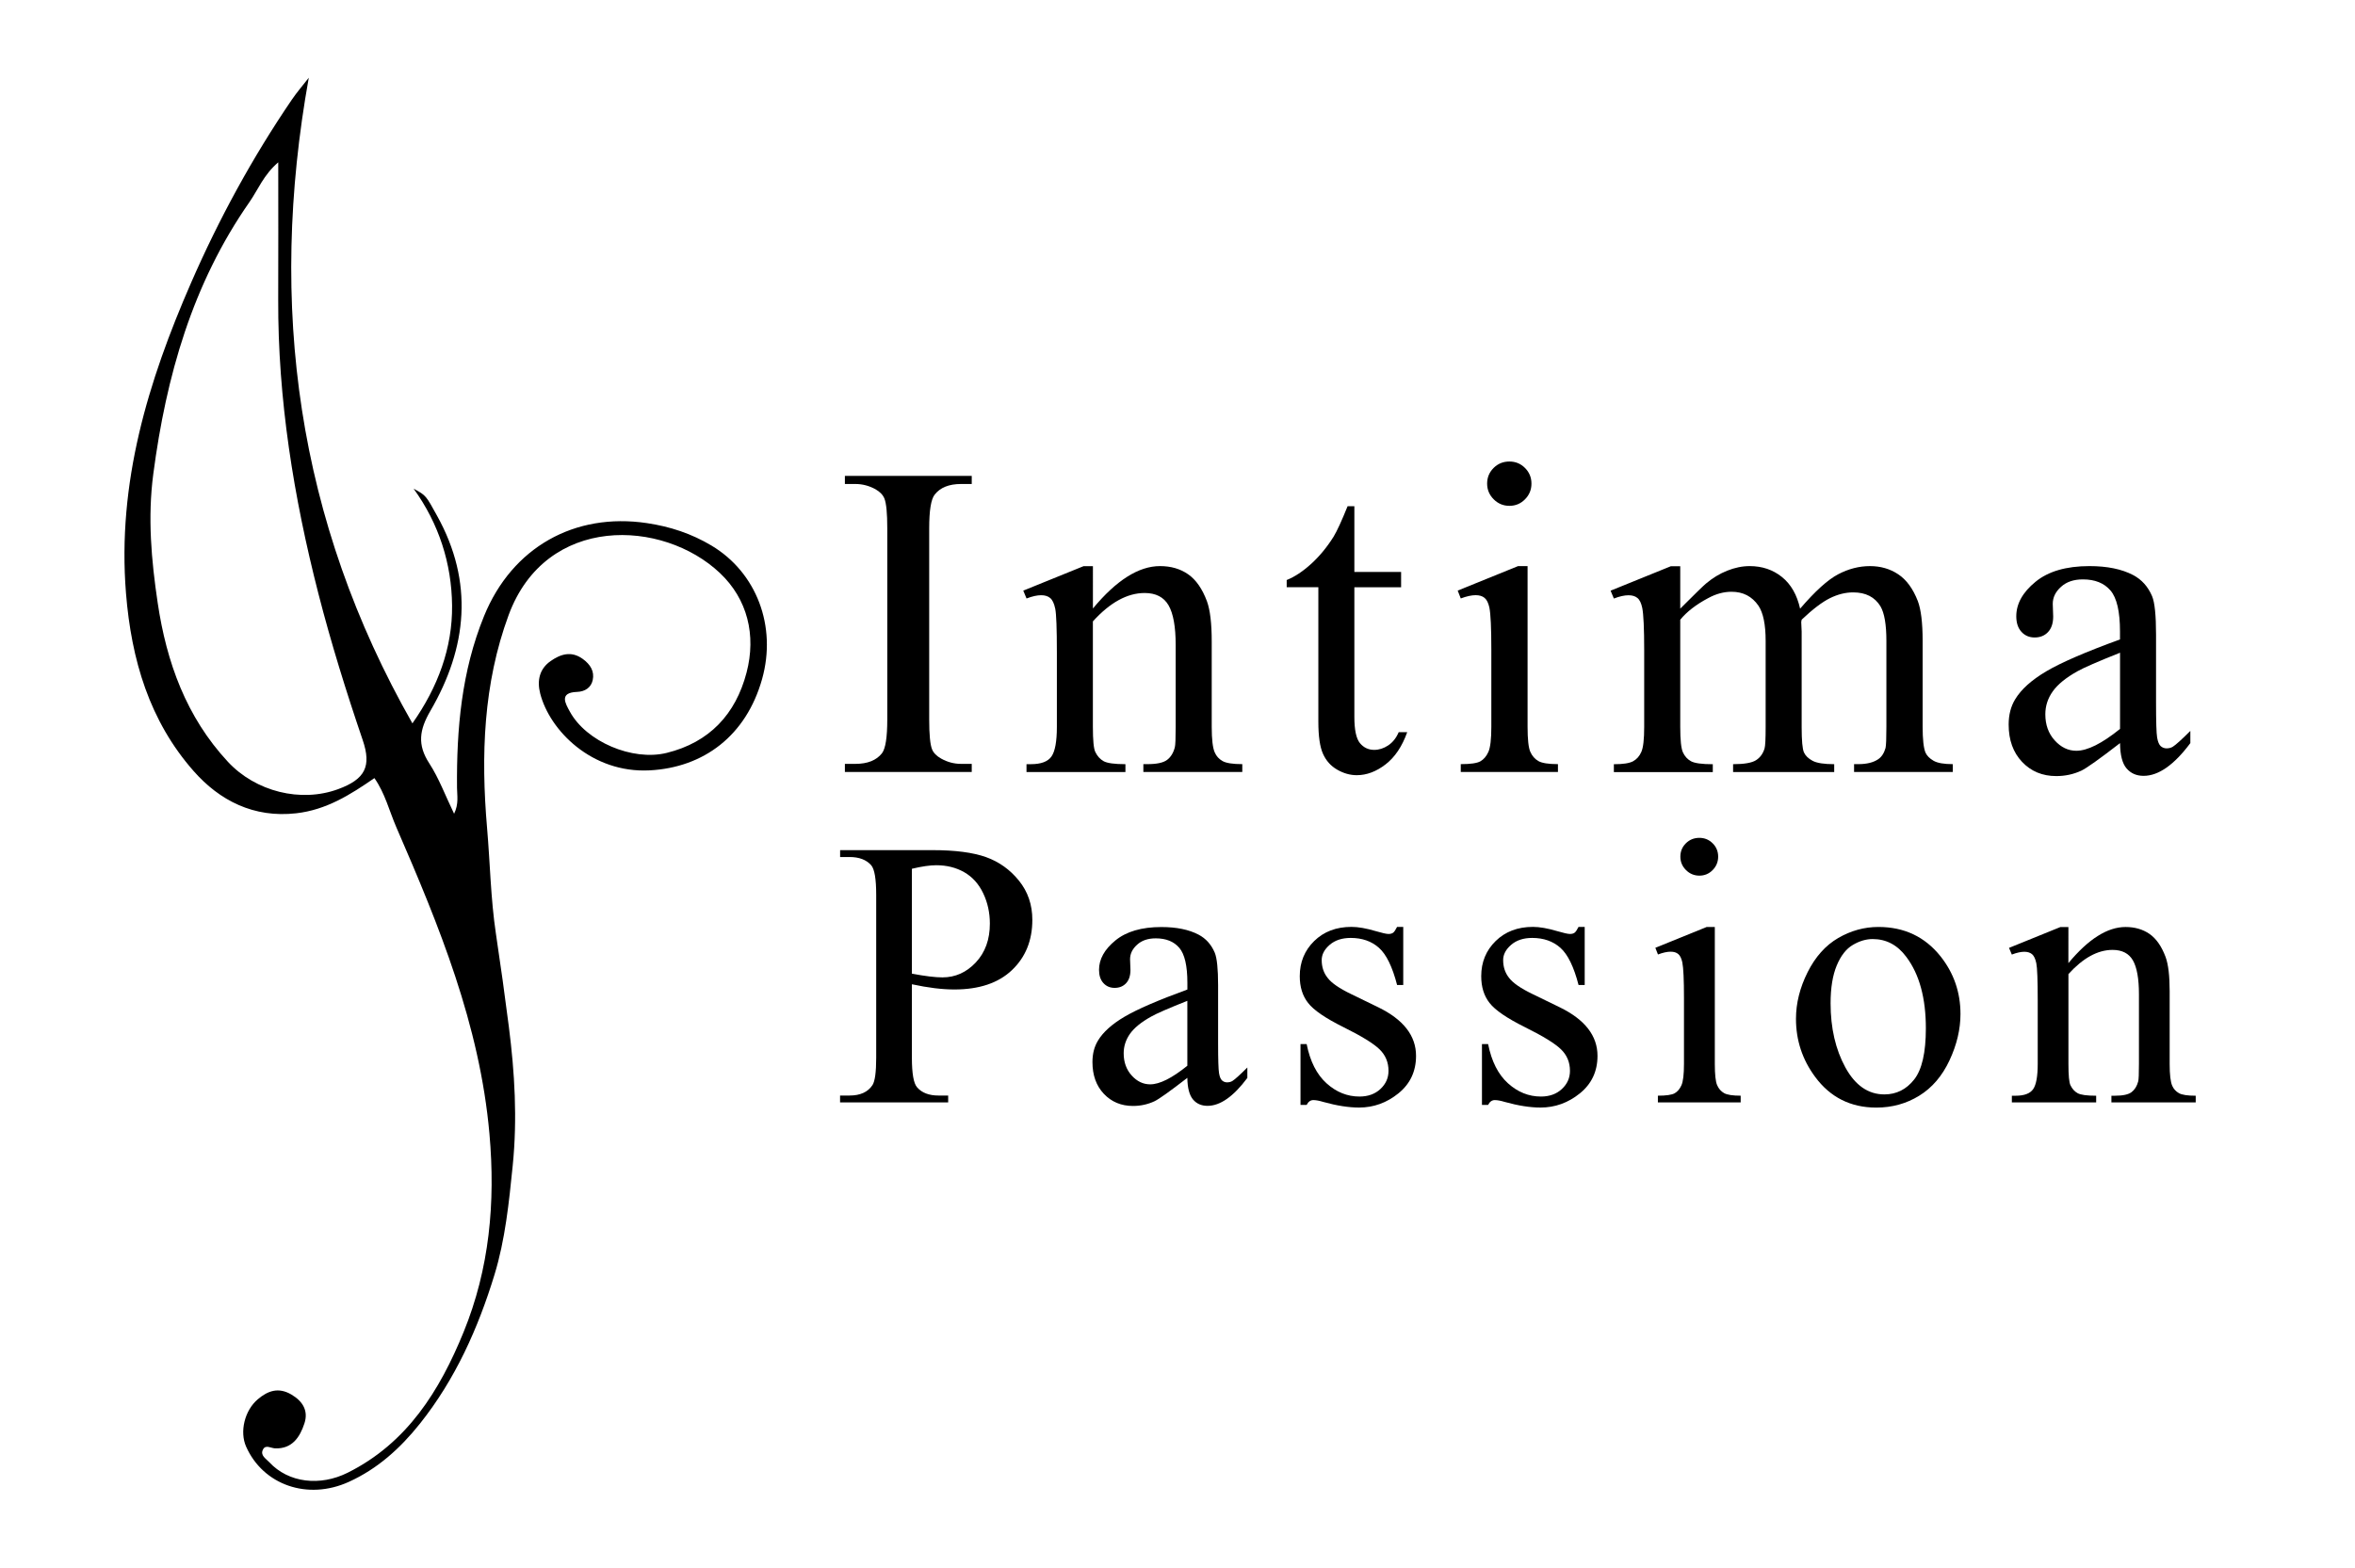 <svg xmlns="http://www.w3.org/2000/svg" xmlns:xlink="http://www.w3.org/1999/xlink" id="Camada_1" x="0px" y="0px" viewBox="0 0 605.58 403.2" style="enable-background:new 0 0 605.58 403.2;" xml:space="preserve"><g>	<path d="M79.4,20c-10.52,58.56-3.04,113.9,26.65,166.06c6.55-9.31,10.31-19.43,10.2-30.32c-0.11-10.78-3.38-21.04-9.89-30.04  c3.27,1.76,3.17,1.81,6.02,6.94c9.5,17.1,7.77,33.92-1.71,50.21c-2.83,4.87-3.41,8.7-0.28,13.5c2.48,3.82,4.09,8.21,6.38,12.96  c1.24-2.54,0.77-4.67,0.75-6.67c-0.13-15.12,1.15-29.95,6.96-44.2c7.2-17.65,23.27-26.66,41.86-23.89  c6.04,0.9,11.47,2.71,16.6,5.77c11.61,6.93,16.84,20.76,13.03,34.33c-4.09,14.57-15.02,22.79-28.96,23.5  c-14.82,0.75-25.65-10.25-28.1-19.75c-0.88-3.41-0.15-6.38,2.67-8.36c2.48-1.73,5.27-2.74,8.29-0.54c1.96,1.43,3.03,3.19,2.54,5.44  c-0.41,1.9-1.96,2.96-4.05,3.03c-4.69,0.17-2.94,3.02-1.83,5.06c4.19,7.71,16.08,12.8,24.9,10.63c10.98-2.7,17.74-9.94,20.54-20.65  c2.53-9.67,0.23-18.92-6.84-25.61c-14.69-13.9-44.74-15.2-54.34,10.81c-6.51,17.65-7.15,36.12-5.54,54.78  c0.78,9.05,0.92,18.15,2.27,27.16c1.2,7.97,2.31,15.95,3.33,23.95c1.51,11.84,2.2,23.62,1,35.63c-0.96,9.54-1.94,19.15-4.7,28.16  c-4.19,13.7-10.05,26.86-19.17,38.3c-5.06,6.35-10.89,11.62-18.28,14.97c-10.6,4.82-22.04,0.8-26.42-9.08  c-1.68-3.79-0.41-9.27,3.02-12.17c2.55-2.16,5.28-3.18,8.63-1.21c3.01,1.77,4.39,4.25,3.35,7.42c-1.14,3.49-3.13,6.61-7.56,6.42  c-1.09-0.05-2.41-1.03-3.09,0.29c-0.8,1.52,0.77,2.36,1.62,3.28c4.96,5.34,13.08,6.22,20.13,2.71  c15.36-7.65,23.71-21.19,29.83-36.18c6.65-16.29,8.22-33.32,6.65-51c-2.49-28.07-12.93-53.49-23.94-78.85  c-1.82-4.2-2.9-8.74-5.64-12.65c-6.21,4.29-12.36,8.17-20.1,9.05c-10.94,1.25-19.72-3.29-26.37-10.84  c-11.36-12.89-16.03-28.6-17.41-45.75c-2.29-28.39,5.65-54.45,16.73-79.85c7.18-16.46,15.78-32.24,25.92-47.12  C76.38,23.68,77.95,21.87,79.4,20z M71.55,41.75c-3.79,3.25-5.19,7.05-7.42,10.25C49.46,73.02,42.73,96.8,39.42,121.9  c-1.48,11.21-0.51,22.16,1.13,33.17c2.27,15.26,7.33,29.32,18.04,40.86c7.14,7.7,18.77,10.59,28.37,7.05  c6.92-2.55,8.62-5.83,6.31-12.62c-4.23-12.42-8.13-24.94-11.39-37.65c-6.37-24.85-10.44-50.02-10.34-75.75  C71.59,65.5,71.55,54.05,71.55,41.75z"></path></g><g>	<path d="M249.88,196.48v2.08h-32.62v-2.08h2.7c3.14,0,5.43-0.92,6.85-2.75c0.9-1.2,1.35-4.08,1.35-8.65v-49.19  c0-3.85-0.24-6.4-0.73-7.64c-0.37-0.94-1.14-1.74-2.3-2.41c-1.65-0.9-3.37-1.35-5.17-1.35h-2.7v-2.08h32.62v2.08h-2.75  c-3.11,0-5.37,0.92-6.79,2.75c-0.94,1.2-1.4,4.08-1.4,8.65v49.19c0,3.86,0.24,6.4,0.73,7.64c0.37,0.94,1.16,1.74,2.36,2.41  c1.61,0.9,3.31,1.35,5.11,1.35H249.88z"></path>	<path d="M281.05,156.5c6.03-7.26,11.77-10.89,17.24-10.89c2.81,0,5.22,0.7,7.24,2.11c2.02,1.4,3.63,3.72,4.83,6.93  c0.82,2.25,1.23,5.69,1.23,10.33v21.96c0,3.26,0.26,5.47,0.79,6.63c0.41,0.94,1.08,1.67,1.99,2.19c0.92,0.52,2.61,0.79,5.08,0.79  v2.02h-25.44v-2.02h1.07c2.4,0,4.07-0.37,5.03-1.09c0.96-0.73,1.62-1.81,1.99-3.23c0.15-0.56,0.22-2.32,0.22-5.28v-21.06  c0-4.68-0.61-8.08-1.83-10.19c-1.22-2.11-3.27-3.17-6.15-3.17c-4.46,0-8.89,2.43-13.31,7.3v27.12c0,3.48,0.21,5.63,0.62,6.46  c0.52,1.09,1.24,1.88,2.16,2.39c0.92,0.5,2.78,0.76,5.59,0.76v2.02h-25.44v-2.02h1.12c2.62,0,4.39-0.66,5.31-1.99  c0.92-1.33,1.38-3.87,1.38-7.61v-19.09c0-6.18-0.14-9.94-0.42-11.29c-0.28-1.35-0.71-2.26-1.29-2.75  c-0.58-0.49-1.36-0.73-2.33-0.73c-1.05,0-2.3,0.28-3.76,0.84l-0.84-2.02l15.5-6.29h2.41V156.5z"></path>	<path d="M348.27,130.22v16.9h12.02v3.93h-12.02v33.35c0,3.33,0.48,5.58,1.43,6.74c0.96,1.16,2.18,1.74,3.68,1.74  c1.23,0,2.43-0.38,3.59-1.15c1.16-0.77,2.06-1.9,2.7-3.4h2.19c-1.31,3.67-3.16,6.43-5.56,8.28c-2.4,1.85-4.87,2.78-7.41,2.78  c-1.72,0-3.41-0.48-5.05-1.43c-1.65-0.95-2.86-2.32-3.65-4.1c-0.79-1.78-1.18-4.52-1.18-8.23v-34.59h-8.14v-1.85  c2.06-0.82,4.16-2.22,6.32-4.18c2.15-1.97,4.07-4.3,5.75-6.99c0.86-1.42,2.06-4.02,3.59-7.81H348.27z"></path>	<path d="M392.81,145.61v41.33c0,3.22,0.23,5.36,0.7,6.43c0.47,1.07,1.16,1.86,2.08,2.39c0.92,0.52,2.59,0.79,5.03,0.79v2.02h-24.99  v-2.02c2.51,0,4.19-0.24,5.05-0.73c0.86-0.49,1.54-1.29,2.05-2.41c0.5-1.12,0.76-3.28,0.76-6.46v-19.82c0-5.58-0.17-9.19-0.5-10.84  c-0.26-1.2-0.67-2.03-1.24-2.5c-0.56-0.47-1.33-0.7-2.3-0.7c-1.05,0-2.32,0.28-3.82,0.84l-0.79-2.02l15.5-6.29H392.81z   M388.14,118.71c1.57,0,2.91,0.55,4.01,1.66c1.1,1.1,1.66,2.44,1.66,4.02s-0.55,2.92-1.66,4.04c-1.1,1.12-2.44,1.68-4.01,1.68  s-2.92-0.56-4.04-1.68c-1.12-1.12-1.69-2.47-1.69-4.04s0.55-2.91,1.66-4.02C385.18,119.26,386.53,118.71,388.14,118.71z"></path>	<path d="M432.06,156.56c3.74-3.74,5.95-5.9,6.63-6.46c1.68-1.42,3.5-2.53,5.45-3.31s3.88-1.18,5.78-1.18  c3.22,0,5.99,0.94,8.31,2.81c2.32,1.87,3.87,4.59,4.66,8.14c3.85-4.49,7.11-7.44,9.77-8.84c2.66-1.4,5.39-2.11,8.2-2.11  c2.73,0,5.16,0.7,7.27,2.11c2.11,1.4,3.79,3.7,5.03,6.88c0.82,2.17,1.24,5.58,1.24,10.22v22.12c0,3.22,0.24,5.43,0.73,6.63  c0.37,0.82,1.07,1.53,2.08,2.11c1.01,0.58,2.66,0.87,4.94,0.87v2.02h-25.38v-2.02h1.07c2.21,0,3.93-0.43,5.17-1.29  c0.86-0.6,1.48-1.55,1.85-2.86c0.15-0.64,0.22-2.45,0.22-5.45v-22.12c0-4.19-0.51-7.15-1.52-8.87c-1.46-2.4-3.8-3.59-7.02-3.59  c-1.98,0-3.98,0.5-5.98,1.49c-2,0.99-4.43,2.84-7.27,5.53l-0.11,0.62l0.11,2.41v24.54c0,3.52,0.2,5.71,0.59,6.57  c0.39,0.86,1.13,1.58,2.22,2.16c1.08,0.58,2.94,0.87,5.56,0.87v2.02h-26v-2.02c2.84,0,4.8-0.34,5.87-1.01  c1.07-0.67,1.81-1.68,2.22-3.03c0.19-0.64,0.28-2.49,0.28-5.56v-22.12c0-4.19-0.62-7.21-1.85-9.04c-1.65-2.4-3.95-3.59-6.91-3.59  c-2.02,0-4.02,0.54-6.01,1.63c-3.11,1.65-5.5,3.5-7.19,5.56v27.57c0,3.37,0.23,5.56,0.7,6.57c0.47,1.01,1.16,1.77,2.08,2.27  c0.92,0.5,2.78,0.76,5.59,0.76v2.02h-25.44v-2.02c2.36,0,4-0.25,4.94-0.76c0.94-0.51,1.65-1.31,2.13-2.42  c0.49-1.1,0.73-3.25,0.73-6.43v-19.65c0-5.65-0.17-9.3-0.5-10.95c-0.26-1.24-0.67-2.09-1.24-2.55c-0.56-0.47-1.33-0.7-2.3-0.7  c-1.05,0-2.3,0.28-3.76,0.84l-0.84-2.02l15.5-6.29h2.41V156.56z"></path>	<path d="M545.16,191.14c-5.28,4.08-8.59,6.44-9.94,7.08c-2.02,0.94-4.17,1.4-6.46,1.4c-3.56,0-6.49-1.22-8.79-3.65  c-2.3-2.43-3.45-5.63-3.45-9.6c0-2.51,0.56-4.68,1.68-6.51c1.54-2.55,4.2-4.94,8-7.19c3.8-2.25,10.12-4.98,18.95-8.2v-2.02  c0-5.13-0.81-8.65-2.44-10.56c-1.63-1.91-4-2.86-7.1-2.86c-2.36,0-4.23,0.64-5.62,1.91c-1.42,1.27-2.13,2.73-2.13,4.38l0.11,3.26  c0,1.72-0.44,3.05-1.32,3.99c-0.88,0.94-2.03,1.4-3.45,1.4c-1.39,0-2.52-0.49-3.4-1.46c-0.88-0.97-1.32-2.3-1.32-3.99  c0-3.22,1.65-6.18,4.94-8.87c3.29-2.7,7.92-4.04,13.87-4.04c4.57,0,8.31,0.77,11.23,2.3c2.21,1.16,3.84,2.98,4.89,5.45  c0.67,1.61,1.01,4.9,1.01,9.88v17.46c0,4.9,0.09,7.91,0.28,9.01c0.19,1.1,0.5,1.84,0.93,2.22c0.43,0.37,0.93,0.56,1.49,0.56  c0.6,0,1.12-0.13,1.57-0.39c0.79-0.49,2.3-1.85,4.55-4.1v3.14c-4.19,5.62-8.2,8.42-12.02,8.42c-1.83,0-3.29-0.64-4.38-1.91  C545.75,196.39,545.19,194.21,545.16,191.14z M545.16,187.49v-19.6c-5.65,2.25-9.3,3.84-10.95,4.77c-2.96,1.65-5.07,3.37-6.35,5.17  s-1.91,3.76-1.91,5.9c0,2.7,0.8,4.93,2.41,6.71c1.61,1.78,3.46,2.67,5.56,2.67C536.77,193.11,540.51,191.24,545.16,187.49z"></path>	<path d="M234.49,253.17v18.9c0,4.08,0.45,6.62,1.34,7.61c1.21,1.4,3.05,2.11,5.5,2.11h2.49v1.77h-27.8v-1.77h2.44  c2.74,0,4.71-0.89,5.89-2.68c0.64-0.99,0.96-3.33,0.96-7.03v-41.92c0-4.08-0.43-6.62-1.29-7.61c-1.24-1.4-3.09-2.11-5.55-2.11  h-2.44v-1.77h23.78c5.81,0,10.38,0.6,13.73,1.79c3.35,1.2,6.17,3.21,8.47,6.05c2.3,2.84,3.45,6.21,3.45,10.1  c0,5.3-1.75,9.6-5.24,12.92c-3.49,3.32-8.43,4.98-14.81,4.98c-1.56,0-3.25-0.11-5.07-0.33  C238.51,253.95,236.57,253.62,234.49,253.17z M234.49,250.44c1.69,0.32,3.19,0.56,4.5,0.72c1.31,0.16,2.42,0.24,3.35,0.24  c3.32,0,6.18-1.28,8.59-3.85c2.41-2.57,3.61-5.89,3.61-9.98c0-2.81-0.57-5.42-1.72-7.82c-1.15-2.41-2.78-4.21-4.88-5.41  c-2.11-1.2-4.5-1.79-7.18-1.79c-1.63,0-3.72,0.3-6.27,0.91V250.44z"></path>	<path d="M305.32,277.24c-4.5,3.48-7.32,5.49-8.47,6.03c-1.72,0.8-3.56,1.2-5.5,1.2c-3.03,0-5.53-1.04-7.49-3.11  c-1.96-2.07-2.94-4.8-2.94-8.18c0-2.14,0.48-3.99,1.44-5.55c1.31-2.17,3.58-4.21,6.82-6.12c3.24-1.91,8.62-4.24,16.15-6.99v-1.72  c0-4.37-0.69-7.37-2.08-9c-1.39-1.63-3.41-2.44-6.05-2.44c-2.01,0-3.61,0.54-4.79,1.63c-1.21,1.08-1.82,2.33-1.82,3.73l0.1,2.78  c0,1.47-0.38,2.6-1.12,3.4c-0.75,0.8-1.73,1.2-2.94,1.2c-1.18,0-2.15-0.41-2.9-1.24c-0.75-0.83-1.12-1.96-1.12-3.4  c0-2.74,1.4-5.26,4.21-7.56c2.81-2.3,6.75-3.45,11.82-3.45c3.89,0,7.08,0.65,9.57,1.96c1.88,0.99,3.27,2.54,4.16,4.64  c0.57,1.37,0.86,4.18,0.86,8.42v14.88c0,4.18,0.08,6.74,0.24,7.68c0.16,0.94,0.42,1.57,0.79,1.89c0.37,0.32,0.79,0.48,1.27,0.48  c0.51,0,0.96-0.11,1.34-0.33c0.67-0.41,1.96-1.58,3.88-3.49v2.68c-3.57,4.79-6.99,7.18-10.24,7.18c-1.56,0-2.81-0.54-3.73-1.63  S305.35,279.86,305.32,277.24z M305.32,274.13v-16.7c-4.82,1.91-7.93,3.27-9.33,4.07c-2.52,1.4-4.32,2.87-5.41,4.4  c-1.08,1.53-1.63,3.21-1.63,5.02c0,2.3,0.69,4.2,2.06,5.72c1.37,1.51,2.95,2.27,4.74,2.27  C298.18,278.92,301.37,277.32,305.32,274.13z"></path>	<path d="M360.84,238.43v14.93h-1.58c-1.21-4.69-2.77-7.88-4.67-9.57c-1.9-1.69-4.32-2.54-7.25-2.54c-2.23,0-4.04,0.59-5.41,1.77  c-1.37,1.18-2.06,2.49-2.06,3.92c0,1.79,0.51,3.32,1.53,4.59c0.99,1.31,3,2.7,6.03,4.16l6.99,3.4c6.48,3.16,9.71,7.32,9.71,12.49  c0,3.99-1.51,7.2-4.52,9.64c-3.01,2.44-6.39,3.66-10.12,3.66c-2.68,0-5.74-0.48-9.19-1.44c-1.05-0.32-1.91-0.48-2.58-0.48  c-0.73,0-1.31,0.42-1.72,1.24h-1.58v-15.65H336c0.89,4.47,2.6,7.83,5.12,10.1c2.52,2.27,5.34,3.4,8.47,3.4c2.2,0,4-0.65,5.38-1.94  c1.39-1.29,2.08-2.85,2.08-4.67c0-2.2-0.77-4.05-2.32-5.55c-1.55-1.5-4.63-3.4-9.26-5.69c-4.63-2.3-7.66-4.37-9.09-6.22  c-1.44-1.82-2.15-4.12-2.15-6.89c0-3.6,1.24-6.62,3.71-9.04c2.47-2.42,5.67-3.64,9.59-3.64c1.72,0,3.81,0.37,6.27,1.1  c1.63,0.48,2.71,0.72,3.25,0.72c0.51,0,0.91-0.11,1.2-0.33c0.29-0.22,0.62-0.72,1-1.48H360.84z"></path>	<path d="M407.5,238.43v14.93h-1.58c-1.21-4.69-2.77-7.88-4.67-9.57c-1.9-1.69-4.32-2.54-7.25-2.54c-2.23,0-4.04,0.59-5.41,1.77  c-1.37,1.18-2.06,2.49-2.06,3.92c0,1.79,0.51,3.32,1.53,4.59c0.99,1.31,3,2.7,6.03,4.16l6.99,3.4c6.48,3.16,9.71,7.32,9.71,12.49  c0,3.99-1.51,7.2-4.52,9.64c-3.01,2.44-6.39,3.66-10.12,3.66c-2.68,0-5.74-0.48-9.19-1.44c-1.05-0.32-1.91-0.48-2.58-0.48  c-0.73,0-1.31,0.42-1.72,1.24h-1.58v-15.65h1.58c0.89,4.47,2.6,7.83,5.12,10.1c2.52,2.27,5.34,3.4,8.47,3.4c2.2,0,4-0.65,5.38-1.94  c1.39-1.29,2.08-2.85,2.08-4.67c0-2.2-0.77-4.05-2.32-5.55c-1.55-1.5-4.63-3.4-9.26-5.69c-4.63-2.3-7.66-4.37-9.09-6.22  c-1.44-1.82-2.15-4.12-2.15-6.89c0-3.6,1.24-6.62,3.71-9.04c2.47-2.42,5.67-3.64,9.59-3.64c1.72,0,3.81,0.37,6.27,1.1  c1.63,0.48,2.71,0.72,3.25,0.72c0.51,0,0.91-0.11,1.2-0.33c0.29-0.22,0.62-0.72,1-1.48H407.5z"></path>	<path d="M440.96,238.43v35.22c0,2.74,0.2,4.57,0.6,5.48c0.4,0.91,0.99,1.59,1.77,2.03c0.78,0.45,2.21,0.67,4.28,0.67v1.72h-21.29  v-1.72c2.14,0,3.57-0.21,4.31-0.62c0.73-0.41,1.32-1.1,1.75-2.06c0.43-0.96,0.65-2.79,0.65-5.5v-16.89c0-4.75-0.14-7.83-0.43-9.24  c-0.22-1.02-0.57-1.73-1.05-2.13c-0.48-0.4-1.13-0.6-1.96-0.6c-0.89,0-1.98,0.24-3.25,0.72l-0.67-1.72l13.21-5.36H440.96z   M436.99,215.51c1.34,0,2.48,0.47,3.42,1.41c0.94,0.94,1.41,2.08,1.41,3.42s-0.47,2.49-1.41,3.45c-0.94,0.96-2.08,1.44-3.42,1.44  s-2.49-0.48-3.45-1.44s-1.44-2.11-1.44-3.45s0.47-2.48,1.41-3.42C434.46,215.98,435.61,215.51,436.99,215.51z"></path>	<path d="M483.03,238.43c6.63,0,11.96,2.52,15.98,7.56c3.41,4.31,5.12,9.25,5.12,14.83c0,3.92-0.94,7.9-2.82,11.92  c-1.88,4.02-4.47,7.05-7.78,9.09c-3.3,2.04-6.98,3.06-11.03,3.06c-6.6,0-11.85-2.63-15.74-7.9c-3.29-4.43-4.93-9.41-4.93-14.93  c0-4.02,1-8.01,2.99-11.99c1.99-3.97,4.62-6.91,7.87-8.8C475.95,239.38,479.39,238.43,483.03,238.43z M481.55,241.54  c-1.69,0-3.39,0.5-5.1,1.51c-1.71,1-3.09,2.77-4.14,5.29c-1.05,2.52-1.58,5.76-1.58,9.71c0,6.38,1.27,11.88,3.8,16.51  c2.54,4.63,5.88,6.94,10.03,6.94c3.09,0,5.65-1.28,7.66-3.83c2.01-2.55,3.01-6.94,3.01-13.16c0-7.78-1.67-13.91-5.02-18.37  C487.94,243.07,485.05,241.54,481.55,241.54z"></path>	<path d="M531.89,247.72c5.14-6.19,10.03-9.28,14.69-9.28c2.39,0,4.45,0.6,6.17,1.79c1.72,1.2,3.09,3.17,4.12,5.91  c0.7,1.91,1.05,4.85,1.05,8.8v18.71c0,2.78,0.22,4.66,0.67,5.65c0.35,0.8,0.92,1.42,1.7,1.87c0.78,0.45,2.23,0.67,4.33,0.67v1.72  h-21.68v-1.72h0.91c2.04,0,3.47-0.31,4.28-0.93c0.81-0.62,1.38-1.54,1.7-2.75c0.13-0.48,0.19-1.98,0.19-4.5v-17.94  c0-3.99-0.52-6.88-1.55-8.69c-1.04-1.8-2.78-2.7-5.24-2.7c-3.8,0-7.58,2.07-11.34,6.22v23.11c0,2.97,0.17,4.8,0.53,5.5  c0.45,0.93,1.06,1.6,1.84,2.03c0.78,0.43,2.37,0.65,4.76,0.65v1.72h-21.68v-1.72h0.96c2.23,0,3.74-0.57,4.52-1.7  c0.78-1.13,1.17-3.29,1.17-6.48v-16.27c0-5.26-0.12-8.47-0.36-9.62c-0.24-1.15-0.61-1.93-1.1-2.34c-0.5-0.41-1.16-0.62-1.99-0.62  c-0.89,0-1.96,0.24-3.21,0.72l-0.72-1.72l13.21-5.36h2.06V247.72z"></path></g></svg>